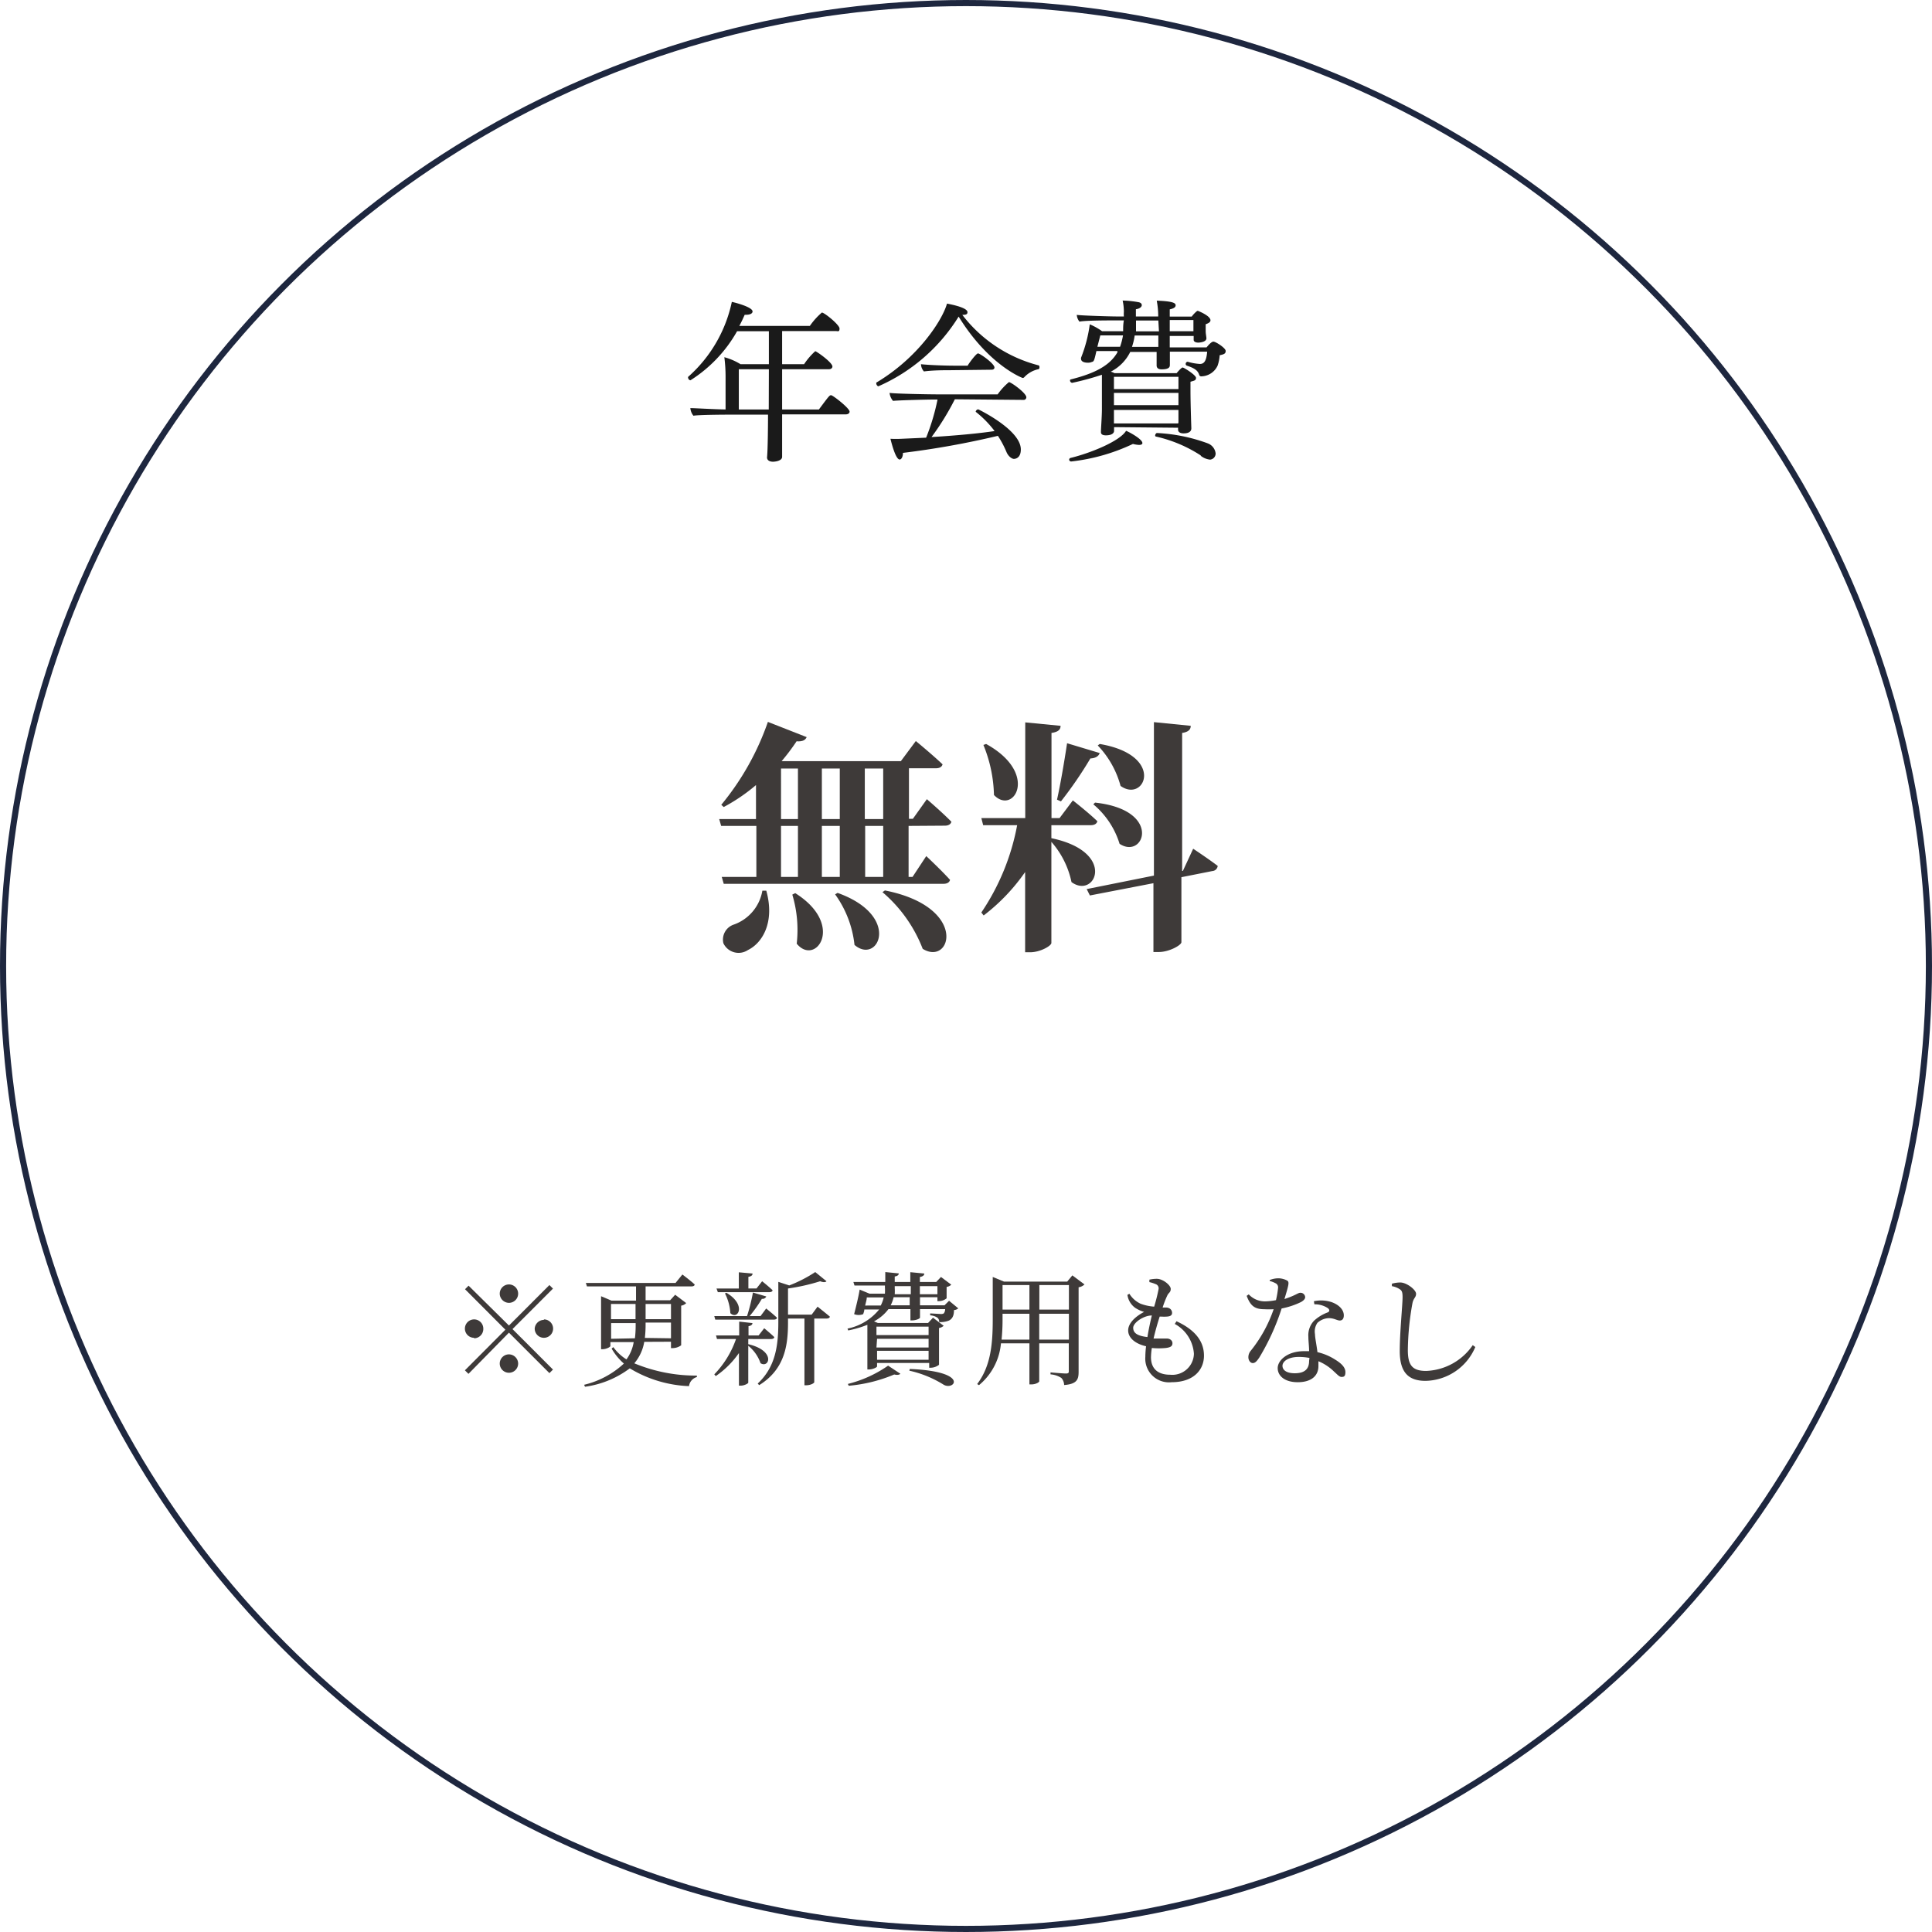 <svg xmlns="http://www.w3.org/2000/svg" viewBox="0 0 157.5 157.5"><defs><style>.cls-1{fill:none;stroke:#1e273f;stroke-miterlimit:10;stroke-width:0.5px;}.cls-2{fill:#3e3a39;}.cls-3{fill:#1a1a1a;}</style></defs><g id="レイヤー_2" data-name="レイヤー 2"><g id="レイヤー_1-2" data-name="レイヤー 1"><circle class="cls-1" cx="78.75" cy="78.75" r="78.5"/><path class="cls-2" d="M41.49,108.06l3.3-3.3.29.29-3.3,3.3,3.3,3.3-.29.29-3.3-3.3L38.19,112l-.29-.29,3.3-3.31-3.29-3.3.29-.29Zm-2.84,1a.75.75,0,1,1,.75-.75A.76.76,0,0,1,38.65,109.1Zm2.09-3.6a.75.75,0,1,1,.75.75A.76.76,0,0,1,40.74,105.5Zm1.5,5.7a.75.75,0,1,1-.75-.75A.76.76,0,0,1,42.24,111.2Zm2.1-3.6a.75.75,0,1,1-.75.75A.76.76,0,0,1,44.34,107.6Z"/><path class="cls-2" d="M52.52,109.39a3.62,3.62,0,0,1-.81,1.75,13.11,13.11,0,0,0,5.1,1v.12a.88.88,0,0,0-.64.74,10.07,10.07,0,0,1-4.83-1.45,7.84,7.84,0,0,1-3.65,1.5l-.07-.16a7.24,7.24,0,0,0,3.24-1.73,4.86,4.86,0,0,1-1-1.22l.14-.12a3.76,3.76,0,0,0,1.07,1,3.29,3.29,0,0,0,.59-1.41h-1.9v.32c0,.08-.33.26-.66.26H49v-4.32l.85.36h2v-1.16h-4l-.09-.28h7.31l.56-.69s.64.48,1,.81c0,.11-.12.16-.26.16H52.63V106h2l.41-.45.9.68a.71.71,0,0,1-.41.21v3.23a1.19,1.19,0,0,1-.68.23H54.7v-.52Zm-2.71-3.09v1.24h2V106.3Zm1.95,2.8a8.45,8.45,0,0,0,.06-1v-.24h-2v1.28Zm2.94,0v-1.28H52.63V108a9.2,9.2,0,0,1-.06,1.07Zm-2.07-2.8v1.24H54.7V106.3Z"/><path class="cls-2" d="M61,109.58c2.28.54,1.7,2,1,1.55a3.13,3.13,0,0,0-1-1.42v3c0,.08-.33.25-.61.25h-.15V110.3a7.34,7.34,0,0,1-1.89,1.88l-.12-.14A7.79,7.79,0,0,0,60,109.16H58.45l-.08-.29h1.89v-1.13l1.08.12c0,.12-.1.22-.32.25v.76h.82l.46-.59s.5.41.82.72c0,.11-.13.16-.27.16H61v.44Zm-2.69-2-.08-.29h2.67a15,15,0,0,0,.48-1.92l1.09.32a.33.33,0,0,1-.36.19,10.79,10.79,0,0,1-1,1.41H62l.46-.62s.55.44.88.75c0,.11-.13.16-.27.16Zm.1-2.54h1.82v-1.32l1.12.1c0,.14-.1.23-.34.27v.95h.66l.46-.59s.53.42.85.73c0,.11-.13.16-.27.16H58.52Zm.81.35c1.68,1,.92,2.26.32,1.66a4.1,4.1,0,0,0-.44-1.61Zm7.43,1.13s.59.47,1,.81c0,.11-.13.16-.27.16h-1v5.19c0,.06-.26.25-.67.25h-.13v-5.44H64.24v.32c0,1.8-.23,3.8-2.35,5.11l-.12-.13c1.46-1.36,1.68-3.11,1.68-5v-3.29l.89.29a10.87,10.87,0,0,0,2.12-1.09l.92.75c-.09.09-.26.1-.52,0a16.37,16.37,0,0,1-2.62.59v2.13h1.93Z"/><path class="cls-2" d="M78.12,106.66a.6.6,0,0,1-.35.14c0,.46-.13.7-.4.85a1.91,1.91,0,0,1-.81.13.41.41,0,0,0-.14-.36,1.17,1.17,0,0,0-.59-.19v-.16l.86.05a.47.47,0,0,0,.25-.05.58.58,0,0,0,.11-.35H75v.69c0,.09-.34.23-.64.23h-.14v-.92H72.43a3.53,3.53,0,0,1-1.18,1l.31.13h4.1l.4-.43.87.66a.71.71,0,0,1-.38.18v3a1.13,1.13,0,0,1-.67.24h-.13v-.39H71.5v.28c0,.08-.35.25-.67.25h-.12V108a8.89,8.89,0,0,1-1.56.46l-.06-.15a4.47,4.47,0,0,0,2.58-1.56H70.46c0,.14-.06.27-.09.38a1,1,0,0,1-.74,0c.16-.62.37-1.48.45-2l.8.33h1.26a4.71,4.71,0,0,0,0-.53v-.13H69.66l-.09-.29h2.6v-.81l1.1.11c0,.12-.1.22-.33.25v.45h1.27v-.8l1.14.11c0,.14-.11.24-.36.28v.41h1.33l.39-.41.84.63a.67.67,0,0,1-.38.18v.93a1,1,0,0,1-.63.23h-.12v-.32H75v.66h2l.37-.37Zm-9,6.16a9.94,9.94,0,0,0,3.28-1.49l1,.66c-.08.09-.25.12-.5.06a12.27,12.27,0,0,1-3.71.92Zm2.68-6.39a2.76,2.76,0,0,0,.24-.66H70.66c0,.19-.08.43-.13.66Zm-.35,1.72v.69h4.25v-.69Zm0,1.7h4.25v-.71H71.5Zm4.25,1v-.73H71.5v.73Zm-1.54-4.44v-.66H72.85a2.76,2.76,0,0,1-.24.66ZM72.94,105a4.38,4.38,0,0,1,0,.51h1.31v-.66H72.94Zm1.23,6.6c5,.21,3.59,1.84,2.72,1.26a8.89,8.89,0,0,0-2.76-1.12Zm.82-6.75v.66h1.43v-.66Z"/><path class="cls-2" d="M88.41,104.71a.86.86,0,0,1-.48.23v6.89c0,.61-.12,1-1.18,1.08a.88.88,0,0,0-.23-.58,1.86,1.86,0,0,0-.88-.29v-.16s1,.09,1.25.09.24-.08.24-.23v-2.23H84.72v3.1c0,.06-.25.25-.66.25h-.14v-3.35H81.6a5,5,0,0,1-1.79,3.41l-.15-.09c1.14-1.49,1.27-3.38,1.27-5.29V104.1l.92.38H87l.42-.51Zm-4.49,4.5V107.1H81.73v.43a16.12,16.12,0,0,1-.08,1.68Zm-2.19-4.45v2h2.19v-2Zm3,0v2h2.41v-2Zm2.41,4.45V107.1H84.72v2.11Z"/><path class="cls-2" d="M95.91,107.71c1.58.73,2.24,1.68,2.24,2.81s-.82,2.16-2.64,2.16a1.93,1.93,0,0,1-2.14-2.07,7.18,7.18,0,0,1,.06-.86c-.92-.21-1.46-.71-1.46-1.29s.57-1.13,1.3-1.51a2.78,2.78,0,0,1-.71-.32,1.57,1.57,0,0,1-.65-1.07l.16-.09a2.11,2.11,0,0,0,.91.81,3.89,3.89,0,0,0,1.11.24,14.46,14.46,0,0,0,.36-1.43.36.36,0,0,0-.25-.41,2.91,2.91,0,0,0-.5-.16v-.2a2.67,2.67,0,0,1,.6-.07c.51,0,1.14.53,1.14.82s-.15.29-.27.52a8,8,0,0,0-.39,1l.25,0c.38,0,.52.24.52.44s-.15.28-.41.3-.37,0-.6,0c-.16.49-.35,1.15-.5,1.79.48,0,.87,0,1.09,0s.45.14.45.38-.15.34-.54.39a5.86,5.86,0,0,1-1.14,0,5.65,5.65,0,0,0-.07.75c0,1,.63,1.43,1.56,1.43a1.76,1.76,0,0,0,1.94-1.71,3,3,0,0,0-1.56-2.43ZM93.54,109c.1-.63.24-1.27.36-1.76-.67,0-1.52.59-1.52,1S92.68,108.9,93.54,109Z"/><path class="cls-2" d="M103.51,104.35a1.89,1.89,0,0,1,.66-.14,1.51,1.51,0,0,1,.77.19c.18.12.12.34-.23,1.5.9-.29,1.11-.51,1.28-.51a.38.38,0,0,1,.41.35c0,.19-.2.32-.33.4a6.34,6.34,0,0,1-1.59.53,18.84,18.84,0,0,1-1.82,4c-.18.26-.32.45-.53.45s-.36-.24-.36-.47a.81.81,0,0,1,.19-.53,11.17,11.17,0,0,0,1.87-3.39,6.76,6.76,0,0,1-.76,0c-.78,0-1.13-.27-1.44-1.09l.17-.12a1.8,1.8,0,0,0,1.35.57,4.93,4.93,0,0,0,.87-.1,7.41,7.41,0,0,0,.17-1,.37.37,0,0,0-.23-.39,1.94,1.94,0,0,0-.45-.17Zm3.6,1.73a2.74,2.74,0,0,1,1.44.07c.62.22,1,.63,1,1.08,0,.25-.1.42-.33.42s-.48-.21-.94-.19a1.45,1.45,0,0,0-.88.38,1.23,1.23,0,0,0-.2.92c0,.29.13.88.2,1.47a4.54,4.54,0,0,1,1.48.63c.52.32.8.64.8,1s-.14.39-.32.39-.35-.21-.61-.44a4,4,0,0,0-1.27-.84c0,.14,0,.27,0,.39,0,.84-.63,1.32-1.69,1.32s-1.63-.52-1.63-1.15.79-1.38,2.15-1.38l.41,0c0-.41-.06-.82-.06-1.18a1.71,1.71,0,0,1,.46-1.3,3.38,3.38,0,0,1,1.14-.69c.16-.1.12-.22,0-.33a1.92,1.92,0,0,0-1.11-.32Zm-.36,4.62a4.77,4.77,0,0,0-.87-.08c-.89,0-1.33.38-1.33.72s.31.61,1,.61c.9,0,1.17-.43,1.17-1Z"/><path class="cls-2" d="M113.47,104.85v-.2a2.6,2.6,0,0,1,.68-.1c.53,0,1.29.6,1.29.92s-.21.32-.3.8a22.62,22.62,0,0,0-.37,3.79c0,1.23.36,1.7,1.49,1.7a4.81,4.81,0,0,0,3.8-2.1l.21.15a4.5,4.5,0,0,1-4.06,2.76c-1.37,0-2.1-.67-2.1-2.43,0-1.52.23-3.77.23-4.4,0-.4-.06-.53-.23-.64A1.67,1.67,0,0,0,113.47,104.85Z"/><path class="cls-2" d="M74.07,67.33v4.16h.32l1.12-1.7s1.24,1.16,1.94,1.94c-.06.22-.26.32-.54.32H59l-.16-.56h2.82V67.33H58.79l-.16-.56h3V64A14.71,14.71,0,0,1,59,65.79l-.2-.18a21.85,21.85,0,0,0,3.8-6.76l3.16,1.24c-.1.24-.34.38-.82.34a17.13,17.13,0,0,1-1.22,1.62l.06,0h9.66l1.22-1.64s1.36,1.12,2.18,1.9c-.06.22-.26.32-.54.32h-2.2v4.12h.32l1.14-1.6s1.28,1.1,2,1.84c-.06.22-.26.32-.54.32Zm-11.6,5.28c.72,2.6-.34,4.28-1.5,4.84a1.37,1.37,0,0,1-2-.56,1.29,1.29,0,0,1,.86-1.52,3.57,3.57,0,0,0,2.32-2.76Zm1.2-5.84h1.38V62.65H63.67Zm0,4.72h1.38V67.33H63.67Zm1.16,1.32c4.1,2.58,1.66,6,.12,4.12a10,10,0,0,0-.36-4ZM67,62.65v4.12h1.46V62.65Zm0,4.68v4.16h1.46V67.33Zm1.28,5.46c5.26,1.88,3.3,5.9,1.38,4.24a8.59,8.59,0,0,0-1.58-4.12Zm2.22-10.14v4.12H72V62.65ZM72,67.33H70.53v4.16H72Zm.14,5.26c6.86,1.36,5.4,6.2,3.08,4.76a11.48,11.48,0,0,0-3.28-4.62Z"/><path class="cls-2" d="M85.71,68.33c5.38,1.12,3.58,5,1.64,3.58a7.18,7.18,0,0,0-1.64-3.28v8.24c0,.24-.92.76-1.72.76h-.42V71.09a15.74,15.74,0,0,1-3.38,3.54L80,74.39a18.86,18.86,0,0,0,2.92-7.12H80.15L80,66.69h3.58v-7.8l2.88.28c0,.3-.18.5-.74.58v6.94h.66l1.08-1.44s1.28,1,2,1.7c-.06.22-.26.32-.54.32H85.71Zm-5.32-7.68c4.36,2.4,2.24,5.84.64,4.16a11.44,11.44,0,0,0-.86-4.08Zm5.78,4.54c.26-1.16.58-3,.82-4.6l2.66.8c-.08.24-.32.42-.76.44a32.42,32.42,0,0,1-2.4,3.5Zm11.1,4s1.24.82,2,1.4a.47.47,0,0,1-.44.42l-2.52.5v5.3c0,.24-1,.8-1.84.8h-.44V72L88.85,73l-.26-.52,5.48-1.1V58.87l3,.3c0,.28-.16.5-.7.58V71l.06,0Zm-8-3.76c5.54.6,4,4.68,2,3.36a6.79,6.79,0,0,0-2.14-3.22Zm.38-4.78c5.4.92,3.68,4.84,1.7,3.42a7.65,7.65,0,0,0-1.86-3.3Z"/><path class="cls-3" d="M63.76,33.78v.1c0,.56,0,2.2,0,2.64,0,.19,0,.56,0,.72,0,.35-.62.4-.74.4-.3,0-.49-.13-.49-.35v0c.07-.64.08-3,.08-3.29v-.2H60.34c-.66,0-3.29,0-3.81.09a1.11,1.11,0,0,1-.25-.62c.36,0,1.71.09,2.87.11V30.75a12.59,12.59,0,0,0-.1-1.63,5.07,5.07,0,0,1,1.32.57h2.31V27H60.09a11.26,11.26,0,0,1-3.8,4,.21.21,0,0,1-.19-.19.1.1,0,0,1,0-.09,11.26,11.26,0,0,0,3.56-6.11c.25.05,1.69.42,1.69.78,0,.16-.19.27-.53.27h-.11c-.13.29-.27.6-.44.91h5.75A5.63,5.63,0,0,1,67,25.48c.21,0,1.44,1,1.44,1.3s-.13.21-.3.21H63.76v2.7h1.79a5.59,5.59,0,0,1,.91-1.06c.09,0,1.4.91,1.4,1.25,0,.12-.11.22-.28.22H63.76v3.28h3c.86-1.16.87-1.16,1-1.16s1.5,1.05,1.5,1.34c0,.13-.13.22-.31.22ZM62.68,30.1H60.23v3.28h2.44Z"/><path class="cls-3" d="M71.61,31.49c-.08,0-.17-.13-.17-.21a.15.15,0,0,1,0-.09c3.46-2.06,5.41-5.15,5.76-6.44,1.3.25,1.67.5,1.67.7s-.16.21-.42.22a11.41,11.41,0,0,0,6.2,4.11c.06,0,.09.07.09.14s0,.17-.1.18a2.21,2.21,0,0,0-1.14.65.16.16,0,0,1-.14.06s-2.74-1-5.21-5A14.56,14.56,0,0,1,71.61,31.49Zm6.23,1.06a21.35,21.35,0,0,1-1.9,3.08c1.83-.11,3.85-.29,5.14-.49a8.39,8.39,0,0,0-1.54-1.57,0,0,0,0,1,0,0,.23.23,0,0,1,.21-.2s3.47,1.66,3.47,3.27c0,.72-.46.77-.57.77s-.42-.14-.6-.56a8.06,8.06,0,0,0-.7-1.32,69.69,69.69,0,0,1-7.74,1.39c0,.33-.13.54-.27.54-.35,0-.72-1.58-.75-1.69a9,9,0,0,0,.91,0l2-.09a17.75,17.75,0,0,0,.93-3.11h-.24c-.62,0-2.93.06-3.39.11a1.19,1.19,0,0,1-.28-.65c.48.07,3.17.12,4,.12h4.81a5.19,5.19,0,0,1,.92-1c.17,0,1.42.89,1.42,1.24a.22.22,0,0,1-.25.21Zm-.39-2.37c-.46,0-1.39,0-2.13.1a.94.94,0,0,1-.24-.59c.63.07,1.92.12,2.74.12h1.07c0-.06.68-1,.84-1s1.34.83,1.34,1.15c0,.1-.07.18-.24.18Z"/><path class="cls-3" d="M87.33,37.62a.16.16,0,0,1-.17-.15.15.15,0,0,1,.12-.14c1.57-.38,4-1.35,4.52-2.21.28.11,1.33.68,1.33,1,0,.1-.1.15-.28.15a2.31,2.31,0,0,1-.49-.08A15.76,15.76,0,0,1,87.33,37.62Zm3.49-2.8c0,.11,0,.24,0,.32s-.07.35-.67.35c-.25,0-.4-.08-.4-.26v0c0-.28.08-1.28.08-1.89V31.5c0-.25,0-.62,0-.95a21.75,21.75,0,0,1-2.43.66.2.2,0,0,1-.17-.2.08.08,0,0,1,.06-.08c2.06-.51,3.21-1.18,3.8-2.2a.54.54,0,0,0,0-.11H89.38c-.18.82-.21.85-.38.89a.74.74,0,0,1-.29.06c-.58,0-.58-.27-.58-.3a.3.3,0,0,1,0-.11,11.45,11.45,0,0,0,.71-2.72,5,5,0,0,1,1,.56h1.72c0-.29,0-.58.06-.88h-.72c-.46,0-2.45,0-2.9.1a1,1,0,0,1-.22-.55c.43.06,2.73.13,3.33.13h.51a2.61,2.61,0,0,1,0-.39,4.36,4.36,0,0,0-.1-.91,8.45,8.45,0,0,1,1.32.14q.24.06.24.24c0,.12-.14.28-.48.33v.59h1.82a6.82,6.82,0,0,0-.12-1.29c1.41.05,1.54.22,1.54.38s-.16.26-.48.33c0,.07,0,.3,0,.59h1.79a2.41,2.41,0,0,1,.44-.46.12.12,0,0,1,.09,0s1,.39,1,.76c0,.11-.08.22-.39.32,0,.11,0,.28,0,.39v.16c0,.22.05.43.06.6h0c0,.32-.6.35-.66.35-.25,0-.38-.1-.38-.22v0l0-.32H95.36v.93h3c.06-.07.37-.47.56-.47s1,.52,1,.76-.17.28-.49.35a3.21,3.21,0,0,1-.17.85,1.5,1.5,0,0,1-1.32.87.17.17,0,0,1-.18-.12c-.11-.38-.43-.56-1-.75a.14.14,0,0,1-.1-.14.17.17,0,0,1,.16-.18h0a4.44,4.44,0,0,0,1,.18c.35,0,.53-.26.59-1H95.37c0,.14,0,.3,0,.53s0,.36,0,.52,0,.39-.68.39c-.2,0-.4-.07-.4-.32v0c0-.1,0-.33,0-.57v-.53H92.14a3.58,3.58,0,0,1-1.59,1.61,1.25,1.25,0,0,1,.3.12h5.07s.38-.46.49-.46,1.09.62,1.09.84-.14.23-.45.32c0,.17,0,.47,0,.7,0,1.11.07,3.06.07,3.09v0c0,.09,0,.42-.64.42-.3,0-.44-.14-.44-.29a1.39,1.39,0,0,1,0-.17ZM89.7,27.34l-.24.93h1.85a5.77,5.77,0,0,0,.24-.93Zm6.37,3.38H90.81v1h5.26Zm0,1.31H90.81v1h5.26Zm0,2.39c0-.27,0-.71,0-1v0H90.81v.16c0,.24,0,.64,0,.94h5.24ZM94.43,28v-.65H92.5a4.84,4.84,0,0,1-.22.93h2.15Zm0-1.87H92.61c0,.3,0,.59,0,.88h1.87Zm3.46,11a11.19,11.19,0,0,0-3.65-1.54.08.08,0,0,1-.07-.08c0-.1.08-.21.15-.21a13.89,13.89,0,0,1,4.13.84,1,1,0,0,1,.65.82.5.5,0,0,1-.45.51A1.47,1.47,0,0,1,97.89,37.16Zm-.6-10.22v-.82H95.36V27h1.93Z"/></g></g></svg>
